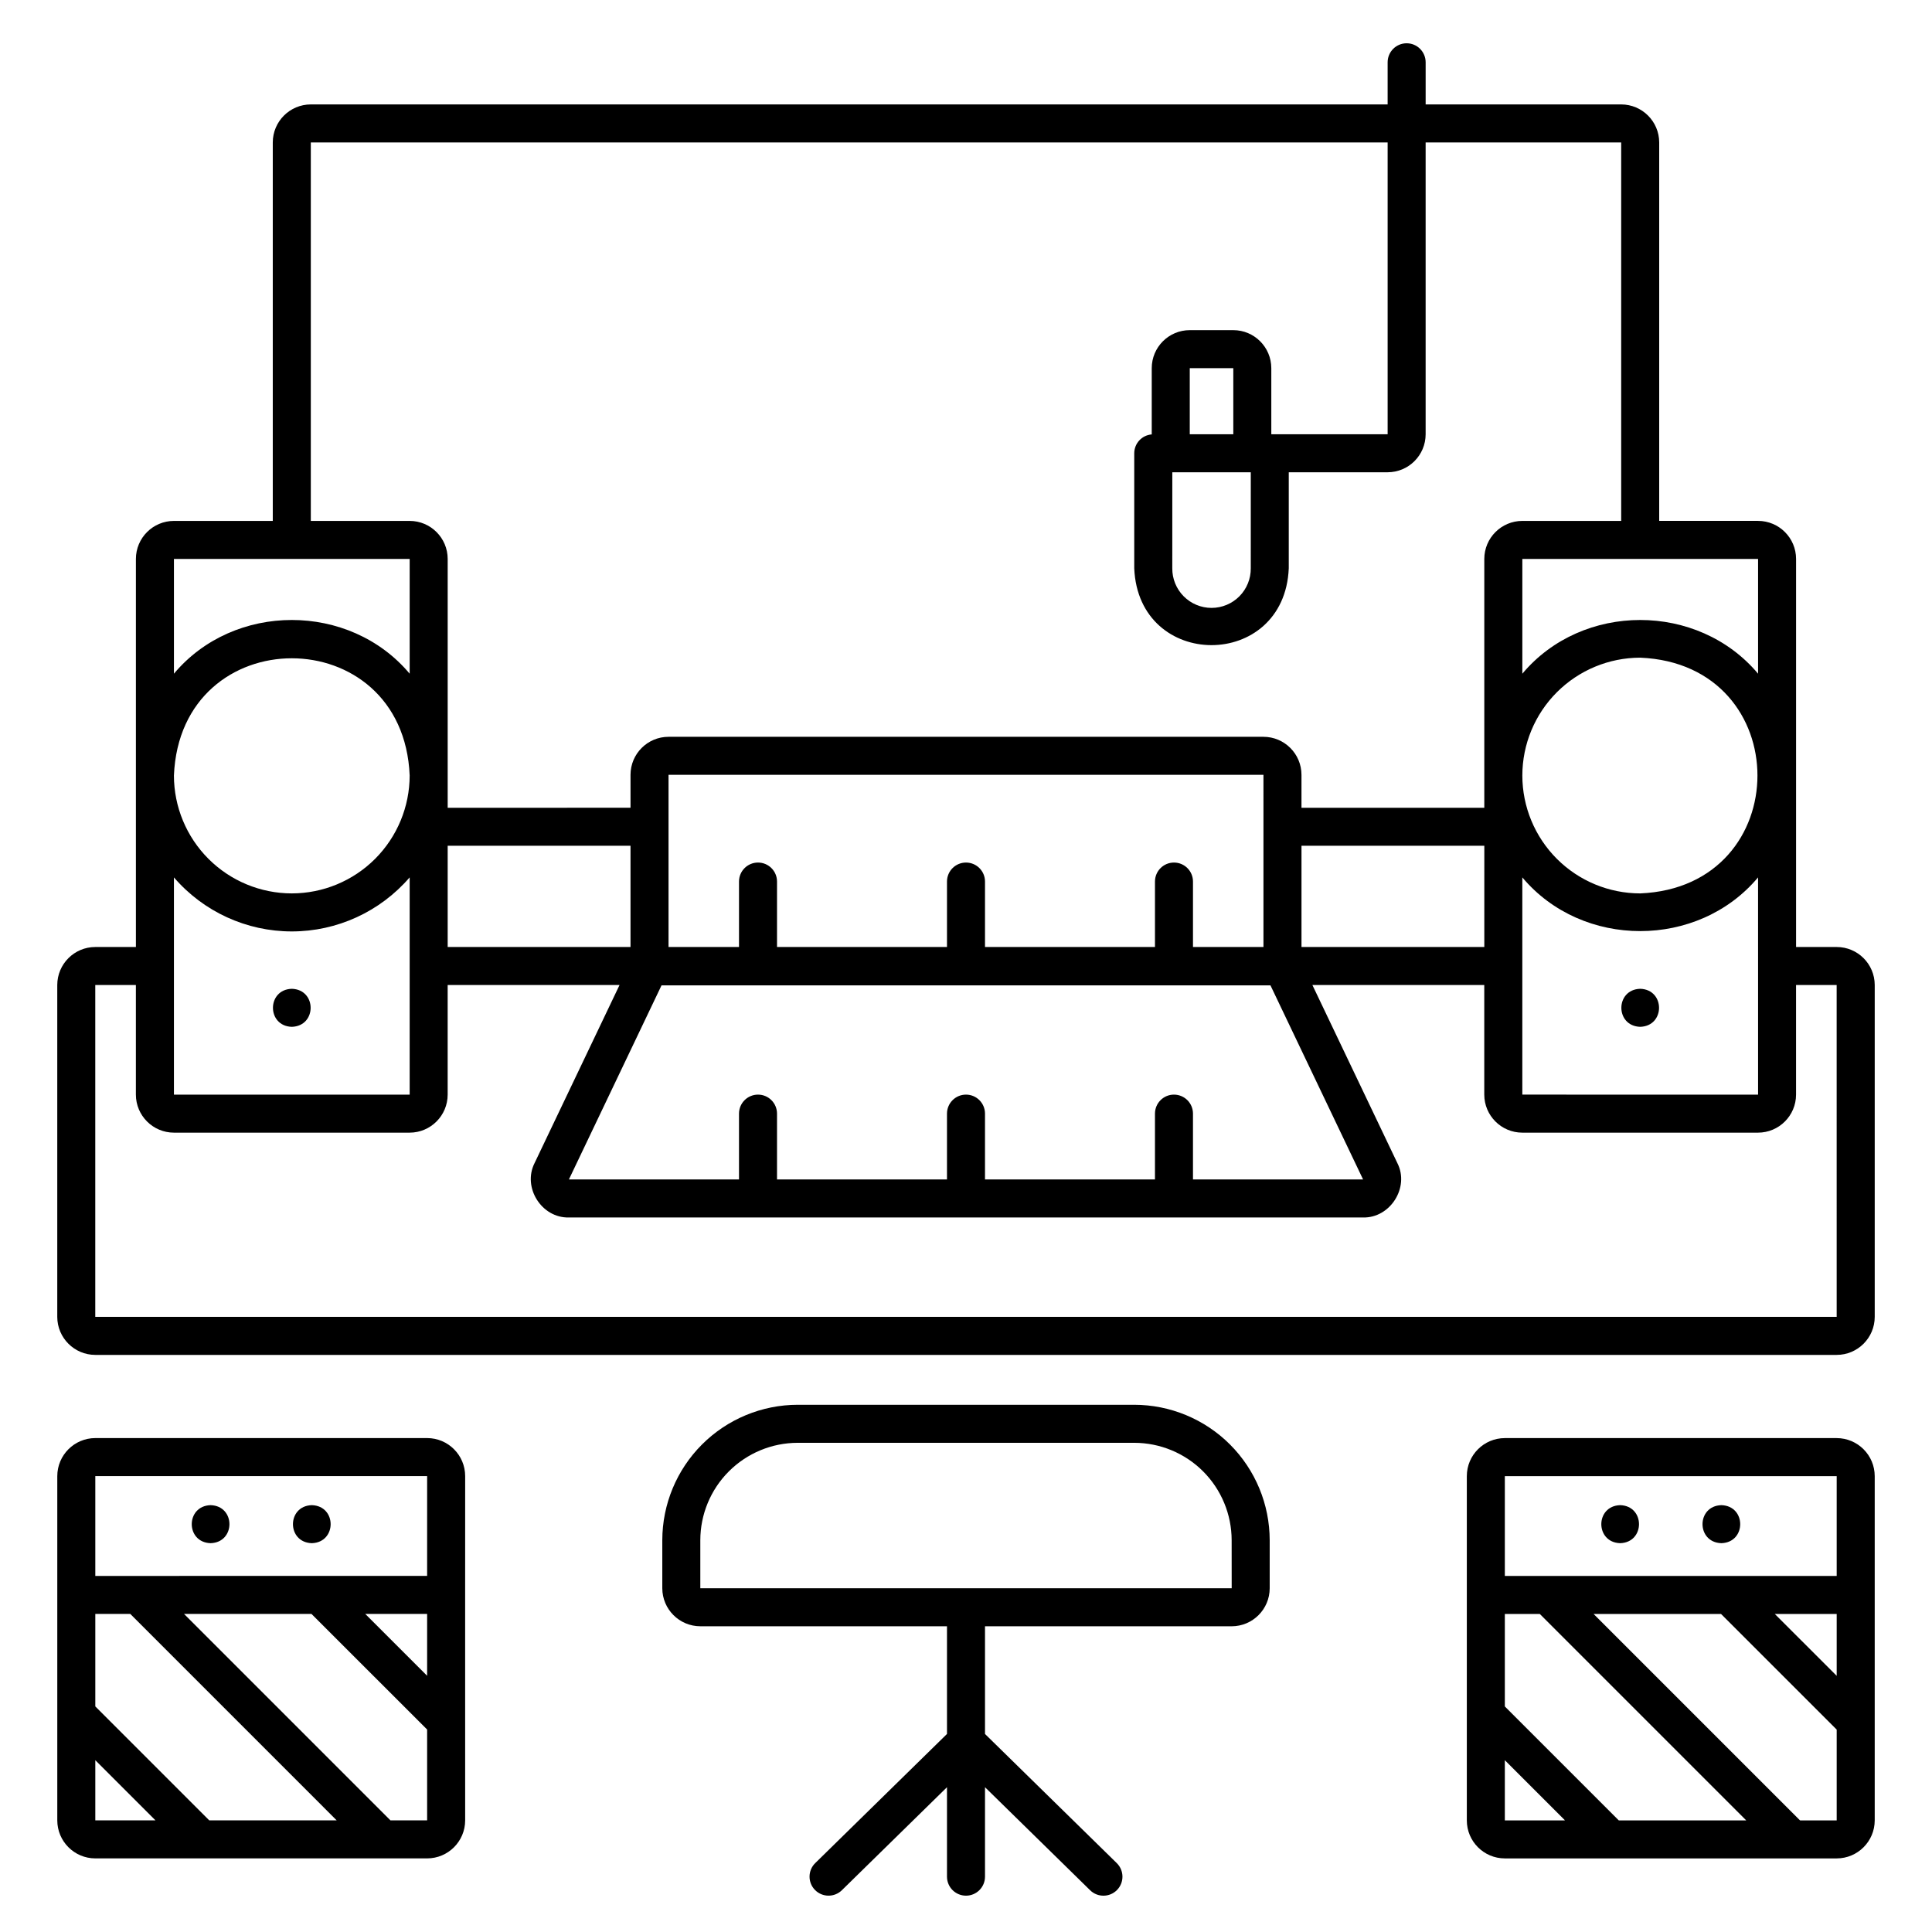 <?xml version="1.0" encoding="UTF-8"?>
<!-- Uploaded to: ICON Repo, www.svgrepo.com, Generator: ICON Repo Mixer Tools -->
<svg fill="#000000" width="800px" height="800px" version="1.1" viewBox="144 144 512 512" xmlns="http://www.w3.org/2000/svg">
 <g>
  <path d="m630.74 394.96h-10.762v-102.84c-0.004-5.562-4.512-10.07-10.074-10.078h-26.199v-100.29c-0.008-5.562-4.516-10.07-10.078-10.078h-51.816v-11.164c0-2.785-2.254-5.039-5.035-5.039-2.785 0-5.039 2.254-5.039 5.039v11.164h-285.37c-5.562 0.008-10.07 4.516-10.078 10.078v100.3h-26.199v-0.004c-5.562 0.008-10.07 4.516-10.074 10.078v102.84h-10.762c-5.562 0.004-10.07 4.512-10.078 10.074v87.945c0.008 5.562 4.516 10.07 10.078 10.078h461.49c5.562-0.008 10.07-4.516 10.078-10.078v-87.945c-0.008-5.562-4.516-10.07-10.078-10.074zm-20.832 5v34.129l-62.477-0.004v-57.566c15.922 18.984 46.566 18.973 62.473 0zm-154.79 34.125c-2.785 0-5.039 2.258-5.039 5.039v17.445h-45.043v-17.445c0-2.781-2.254-5.039-5.035-5.039-2.785 0-5.039 2.258-5.039 5.039v17.445h-45.043v-17.445c0-2.781-2.254-5.039-5.035-5.039-2.785 0-5.039 2.258-5.039 5.039v17.445h-45.078l24.543-51.434h161.38l24.543 51.43h-45.078v-17.441c0-1.336-0.531-2.617-1.473-3.562-0.945-0.945-2.227-1.477-3.562-1.477zm-233.79-53.324c-8.281-0.008-16.223-3.301-22.078-9.156s-9.148-13.797-9.156-22.078c1.715-41.438 60.758-41.426 62.473 0-0.012 8.281-3.305 16.219-9.16 22.078-5.856 5.856-13.797 9.148-22.078 9.156zm41.312-12.625h48.453v26.824h-48.453zm216.19-5.078v31.902h-18.676v-17.34c0-2.781-2.254-5.035-5.035-5.035-2.785 0-5.039 2.254-5.039 5.035v17.34h-45.043v-17.34c0-2.781-2.254-5.035-5.035-5.035-2.785 0-5.039 2.254-5.039 5.035v17.34h-45.043v-17.34c0-2.781-2.254-5.035-5.035-5.035-2.785 0-5.039 2.254-5.039 5.035v17.34h-18.676v-45.629h157.66zm10.078 5.078h48.453l-0.004 26.824h-48.449zm58.527-18.609c0.008-8.281 3.301-16.223 9.156-22.078 5.859-5.856 13.797-9.148 22.078-9.16 41.438 1.715 41.426 60.758 0 62.473-8.281-0.008-16.219-3.301-22.078-9.156-5.856-5.859-9.148-13.797-9.156-22.078zm62.473-26.988c-15.922-18.984-46.562-18.977-62.473 0v-30.418h62.473zm-383.54-140.79h285.37v77.332h-30.828v-17.516c-0.008-5.562-4.512-10.07-10.074-10.074h-11.539c-5.562 0.004-10.07 4.512-10.074 10.074v17.559c-2.613 0.199-4.629 2.375-4.637 4.996v30.48c1.121 27.156 39.824 27.16 40.949 0v-25.445h26.199c5.562-0.004 10.07-4.512 10.074-10.074v-77.332h51.824v100.3h-26.199v-0.004c-5.562 0.008-10.07 4.516-10.078 10.078v65.941h-48.449v-8.73c-0.008-5.562-4.516-10.07-10.078-10.074h-157.66c-5.562 0.004-10.07 4.512-10.074 10.074v8.727l-48.453 0.004v-65.941c-0.004-5.562-4.512-10.07-10.074-10.078h-26.199zm244.47 77.332h-11.539v-17.516h11.539zm-16.164 10.078h20.797l-0.004 25.441c0.027 2.777-1.055 5.445-3.008 7.418-1.953 1.973-4.613 3.082-7.391 3.082-2.773 0-5.434-1.109-7.387-3.082-1.953-1.973-3.039-4.641-3.012-7.418zm-264.58 22.961h62.473v30.418c-15.922-18.984-46.562-18.977-62.473 0zm31.234 98.719c12 0 23.406-5.231 31.238-14.324v57.574l-62.473-0.004v-57.566c7.832 9.094 19.234 14.32 31.234 14.32zm409.41 102.14h-461.49v-87.945h10.762v29.051c0.008 5.562 4.516 10.07 10.078 10.078h62.473c5.562-0.008 10.07-4.516 10.074-10.078v-29.051h45.551l-22.52 47.195c-3.258 6.449 1.852 14.594 9.094 14.414h210.46c7.203 0.18 12.383-7.969 9.094-14.414l-22.52-47.195h45.551v29.051c0.008 5.562 4.516 10.07 10.078 10.078h62.473c5.562-0.008 10.07-4.516 10.074-10.078v-29.051h10.762z"/>
  <path d="m640.82 535.19c-0.008-5.562-4.516-10.07-10.078-10.078h-87.945c-5.562 0.008-10.07 4.516-10.074 10.078v91.234c0.004 5.562 4.512 10.07 10.074 10.074h87.945c5.562-0.004 10.07-4.512 10.078-10.074 0.012-13.188-0.012-79.59 0-91.234zm-10.078 36.527v16.395l-16.402-16.395zm-87.945-36.527h87.945v26.453h-87.945zm30.199 91.234-30.199-30.199v-24.504h9.27l54.703 54.703zm-30.199-15.953 15.949 15.949-15.949 0.004zm78.223 15.949-54.703-54.703h33.773l30.652 30.645v24.062z"/>
  <path d="m444.59 516.28h-89.184c-9.516 0.012-18.637 3.797-25.367 10.523-6.727 6.727-10.512 15.852-10.523 25.367v12.734c0.008 5.559 4.516 10.066 10.078 10.074h65.367v28.539l-34.91 34.215h-0.004c-1.984 1.949-2.019 5.137-0.07 7.125 1.949 1.988 5.137 2.019 7.125 0.074l27.859-27.301v23.707c0 2.781 2.254 5.035 5.039 5.035 2.781 0 5.035-2.254 5.035-5.035v-23.707l27.859 27.305v0.004c1.988 1.945 5.18 1.914 7.129-0.074 1.945-1.984 1.914-5.176-0.074-7.125l-34.914-34.219v-28.539h65.367c5.562-0.008 10.07-4.512 10.078-10.074v-12.734c-0.012-9.516-3.793-18.641-10.523-25.371-6.727-6.727-15.852-10.512-25.367-10.523zm25.82 48.621-140.82 0.004v-12.73c0.008-6.848 2.727-13.406 7.566-18.246 4.84-4.84 11.402-7.562 18.246-7.57h89.184c6.844 0.008 13.406 2.727 18.246 7.566 4.836 4.84 7.559 11.402 7.566 18.246z"/>
  <path d="m267.27 600.18c-0.035-16.215 0.031-48.824 0.004-65v0.004c-0.004-5.562-4.512-10.07-10.074-10.078h-87.941c-5.562 0.008-10.07 4.516-10.078 10.078v31.508 59.727c0.008 5.562 4.516 10.07 10.078 10.074h87.934c5.562-0.004 10.07-4.512 10.078-10.074zm-10.078-12.082-16.395-16.387h16.395zm0.004-52.918c0 5.828-0.004 20.828-0.004 26.453l-87.934 0.004v-26.453zm-57.742 91.238-30.195-30.199v-24.508h9.27l54.699 54.707zm-30.195-15.949 15.949 15.949h-15.949zm78.219 15.949-54.703-54.707h33.773l30.645 30.633v24.074z"/>
  <path d="m221.33 416.12c6.66-0.203 6.656-9.875 0-10.078-6.66 0.203-6.656 9.875 0 10.078z"/>
  <path d="m226.63 552.96c6.66-0.207 6.66-9.875 0-10.078-6.66 0.207-6.656 9.871 0 10.078z"/>
  <path d="m199.81 552.96c6.66-0.207 6.66-9.875 0-10.078-6.66 0.207-6.656 9.871 0 10.078z"/>
  <path d="m600.18 552.96c6.66-0.207 6.656-9.875 0-10.078-6.66 0.207-6.66 9.871 0 10.078z"/>
  <path d="m573.36 552.96c6.66-0.207 6.656-9.875 0-10.078-6.66 0.207-6.66 9.871 0 10.078z"/>
  <path d="m578.67 406.04c-6.66 0.203-6.656 9.875 0 10.078 6.66-0.203 6.66-9.875 0-10.078z"/>
 </g>
</svg>